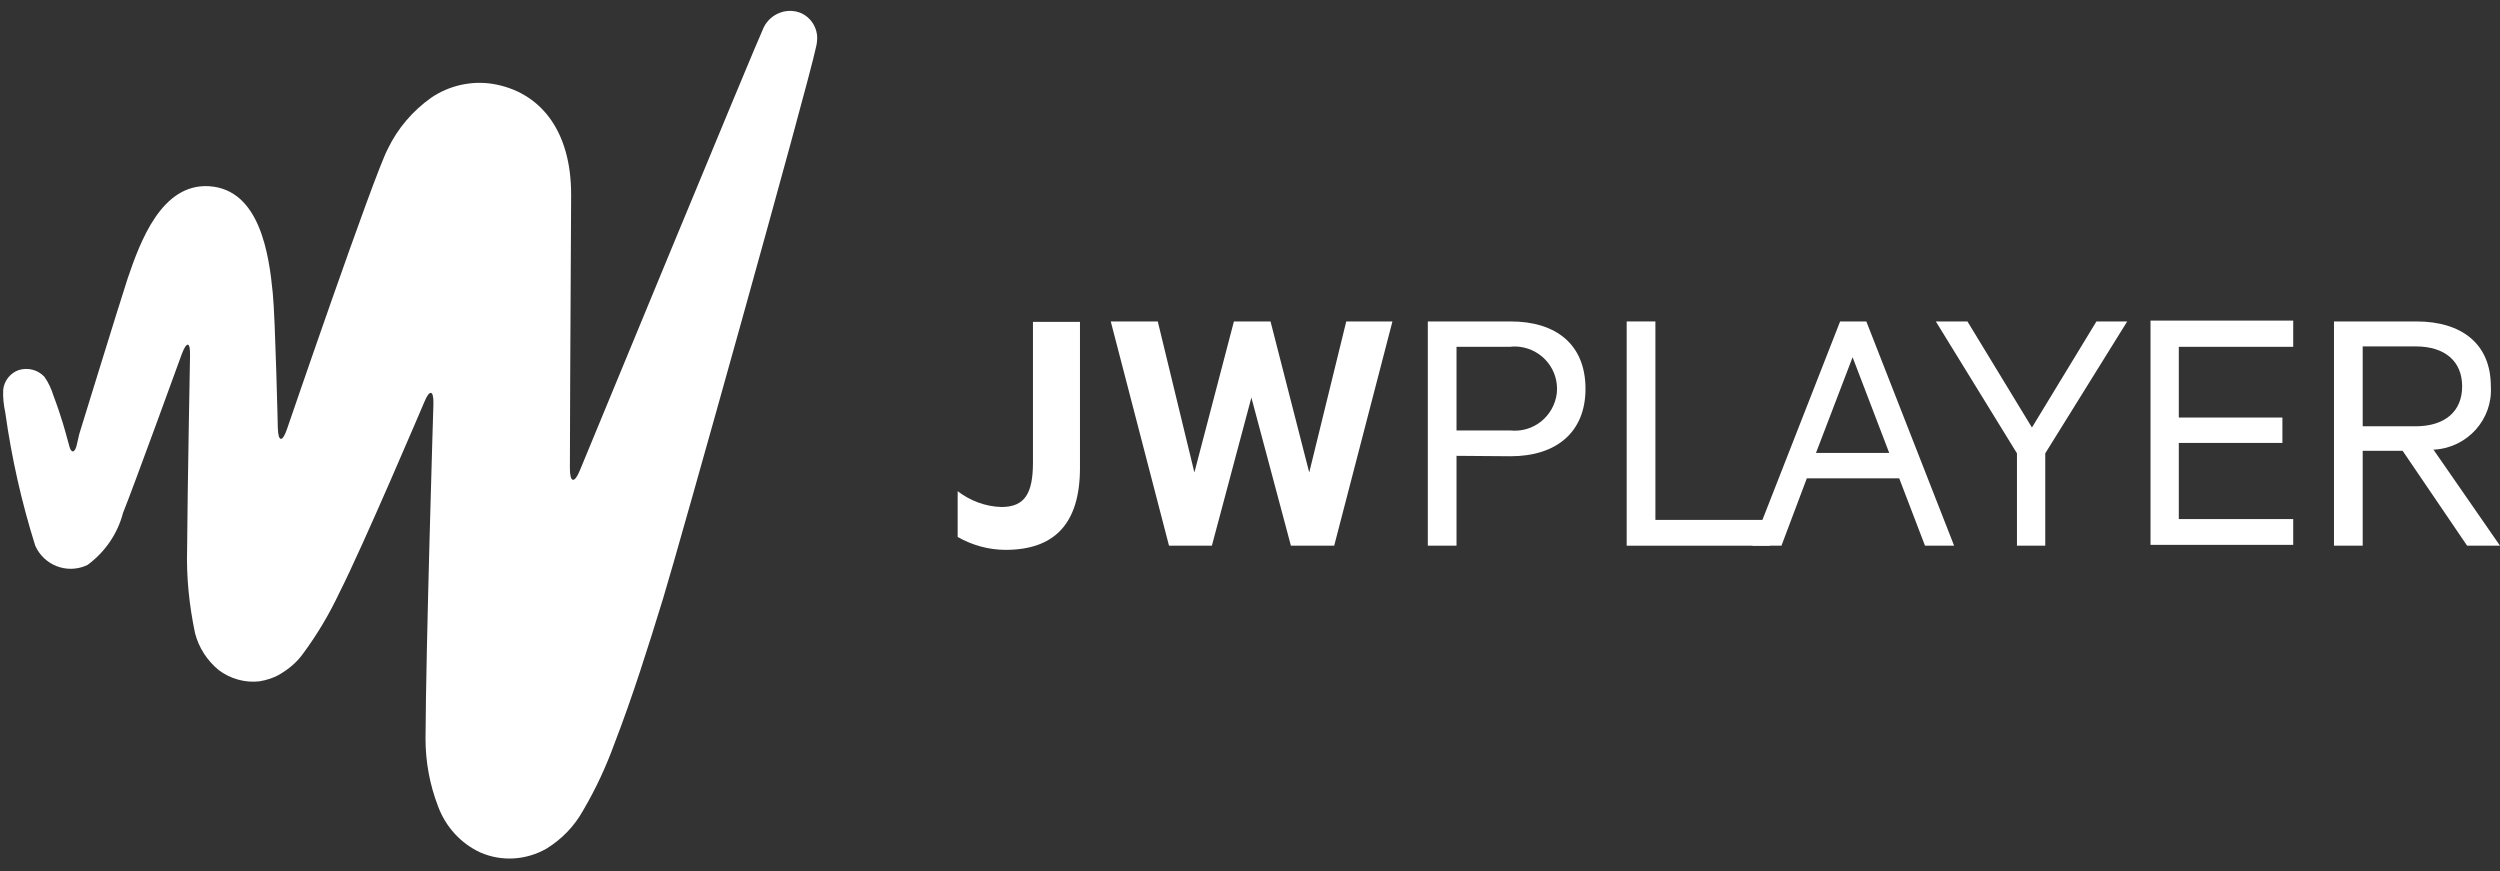<svg xmlns="http://www.w3.org/2000/svg" width="175" height="61" viewBox="0 0 175 61" fill="none"><rect x="0" y="0" width="175" height="61" fill="#333333" stroke="none"/><path d="M5.351 31.238C5.205 31.733 4.972 31.704 4.855 31.238L4.622 30.393C4.622 30.393 4.302 29.17 3.749 27.714C3.603 27.248 3.399 26.782 3.108 26.374C2.642 25.879 1.943 25.704 1.302 25.908C0.72 26.112 0.283 26.665 0.225 27.277C0.196 27.801 0.254 28.354 0.37 28.879C0.807 32.024 1.506 35.14 2.467 38.198C3.079 39.567 4.652 40.179 6.02 39.596C6.05 39.567 6.108 39.567 6.137 39.538C7.36 38.635 8.234 37.354 8.613 35.898C9.282 34.267 12.719 24.801 12.719 24.801C13.069 23.869 13.331 23.898 13.302 24.918C13.302 24.918 13.127 34.179 13.098 38.402C13.039 40.383 13.243 42.363 13.651 44.315C13.913 45.334 14.496 46.237 15.311 46.907C16.127 47.518 17.146 47.809 18.165 47.693C18.66 47.606 19.155 47.46 19.592 47.198C20.233 46.819 20.787 46.353 21.223 45.742C22.214 44.402 23.058 42.975 23.757 41.489C25.417 38.227 29.698 28.151 29.698 28.151C30.077 27.218 30.368 27.306 30.339 28.296C30.339 28.296 29.815 45.246 29.786 51.712C29.786 53.314 30.077 54.916 30.66 56.43C31.184 57.857 32.232 59.022 33.601 59.663C35.116 60.333 36.834 60.216 38.261 59.401C39.339 58.731 40.212 57.828 40.824 56.721C41.698 55.236 42.426 53.663 43.008 52.062C44.29 48.741 45.367 45.305 46.416 41.897C47.464 38.49 56.522 6.132 57.105 3.366C57.192 3.045 57.221 2.725 57.192 2.434C57.105 1.793 56.726 1.24 56.143 0.948C55.153 0.482 53.959 0.919 53.464 1.909C52.969 2.929 40.591 32.927 40.591 32.927C40.212 33.859 39.892 33.801 39.892 32.781C39.892 32.781 39.921 22.355 39.979 13.705C40.009 9.016 37.708 6.395 34.475 5.87C32.99 5.637 31.446 5.987 30.194 6.831C28.883 7.763 27.835 8.987 27.136 10.443C26.145 12.336 20.087 30.044 20.087 30.044C19.767 30.976 19.476 30.946 19.447 29.956C19.447 29.956 19.272 22.355 19.097 20.549C18.835 17.811 18.194 13.268 14.641 13.035C11.292 12.831 9.807 16.938 8.933 19.501C8.38 21.19 5.554 30.364 5.554 30.364L5.351 31.238Z" fill="white"></path><path d="M67.036 34.383C67.909 35.053 68.987 35.461 70.094 35.49C71.725 35.49 72.307 34.558 72.307 32.374V22.53H75.598V32.752C75.598 36.742 73.734 38.49 70.385 38.49C69.22 38.49 68.055 38.169 67.036 37.587V34.383Z" fill="white"></path><path d="M88.937 22.501L91.646 33.073L94.238 22.501H97.471L93.393 38.199H90.364L87.597 27.831L84.831 38.199H81.831L77.753 22.501H81.044L83.607 33.073L86.374 22.501H88.937Z" fill="white"></path><path d="M105.713 24.277H101.956V30.131H105.713C107.344 30.306 108.771 29.141 108.975 27.539C109.15 25.908 107.985 24.481 106.383 24.277C106.15 24.248 105.917 24.248 105.713 24.277ZM101.956 31.908V38.199H99.947V22.501H105.743C108.917 22.501 110.985 24.103 110.985 27.219C110.985 30.277 108.917 31.937 105.743 31.937L101.956 31.908Z" fill="white"></path><path d="M113.868 22.501H115.878V36.393H123.887V38.199H113.868V22.501Z" fill="white"></path><path d="M127.119 31.704H132.245L129.682 25.005L127.119 31.704ZM130.643 22.501L136.788 38.199H134.75L132.944 33.481H126.478L124.702 38.199H122.663L128.808 22.501H130.643Z" fill="white"></path><path d="M146.75 22.501H148.905L143.168 31.733V38.199H141.187V31.733L135.508 22.501H137.721L142.236 29.927L146.75 22.501Z" fill="white"></path><path d="M160.525 22.501V24.277H152.516V29.228H159.768V31.005H152.516V36.335H160.525V38.14H150.536V22.442H160.525" fill="white"></path><path d="M165.389 29.84H169.088C171.156 29.84 172.35 28.792 172.35 27.044C172.35 25.297 171.156 24.248 169.088 24.248H165.389V29.84ZM165.389 31.558V38.199H163.379V22.501H169.146C172.321 22.501 174.359 24.073 174.359 27.044C174.505 29.345 172.728 31.325 170.427 31.471C170.398 31.471 170.369 31.471 170.34 31.471L175 38.199H172.699L168.185 31.558H165.389Z" fill="white"></path></svg>